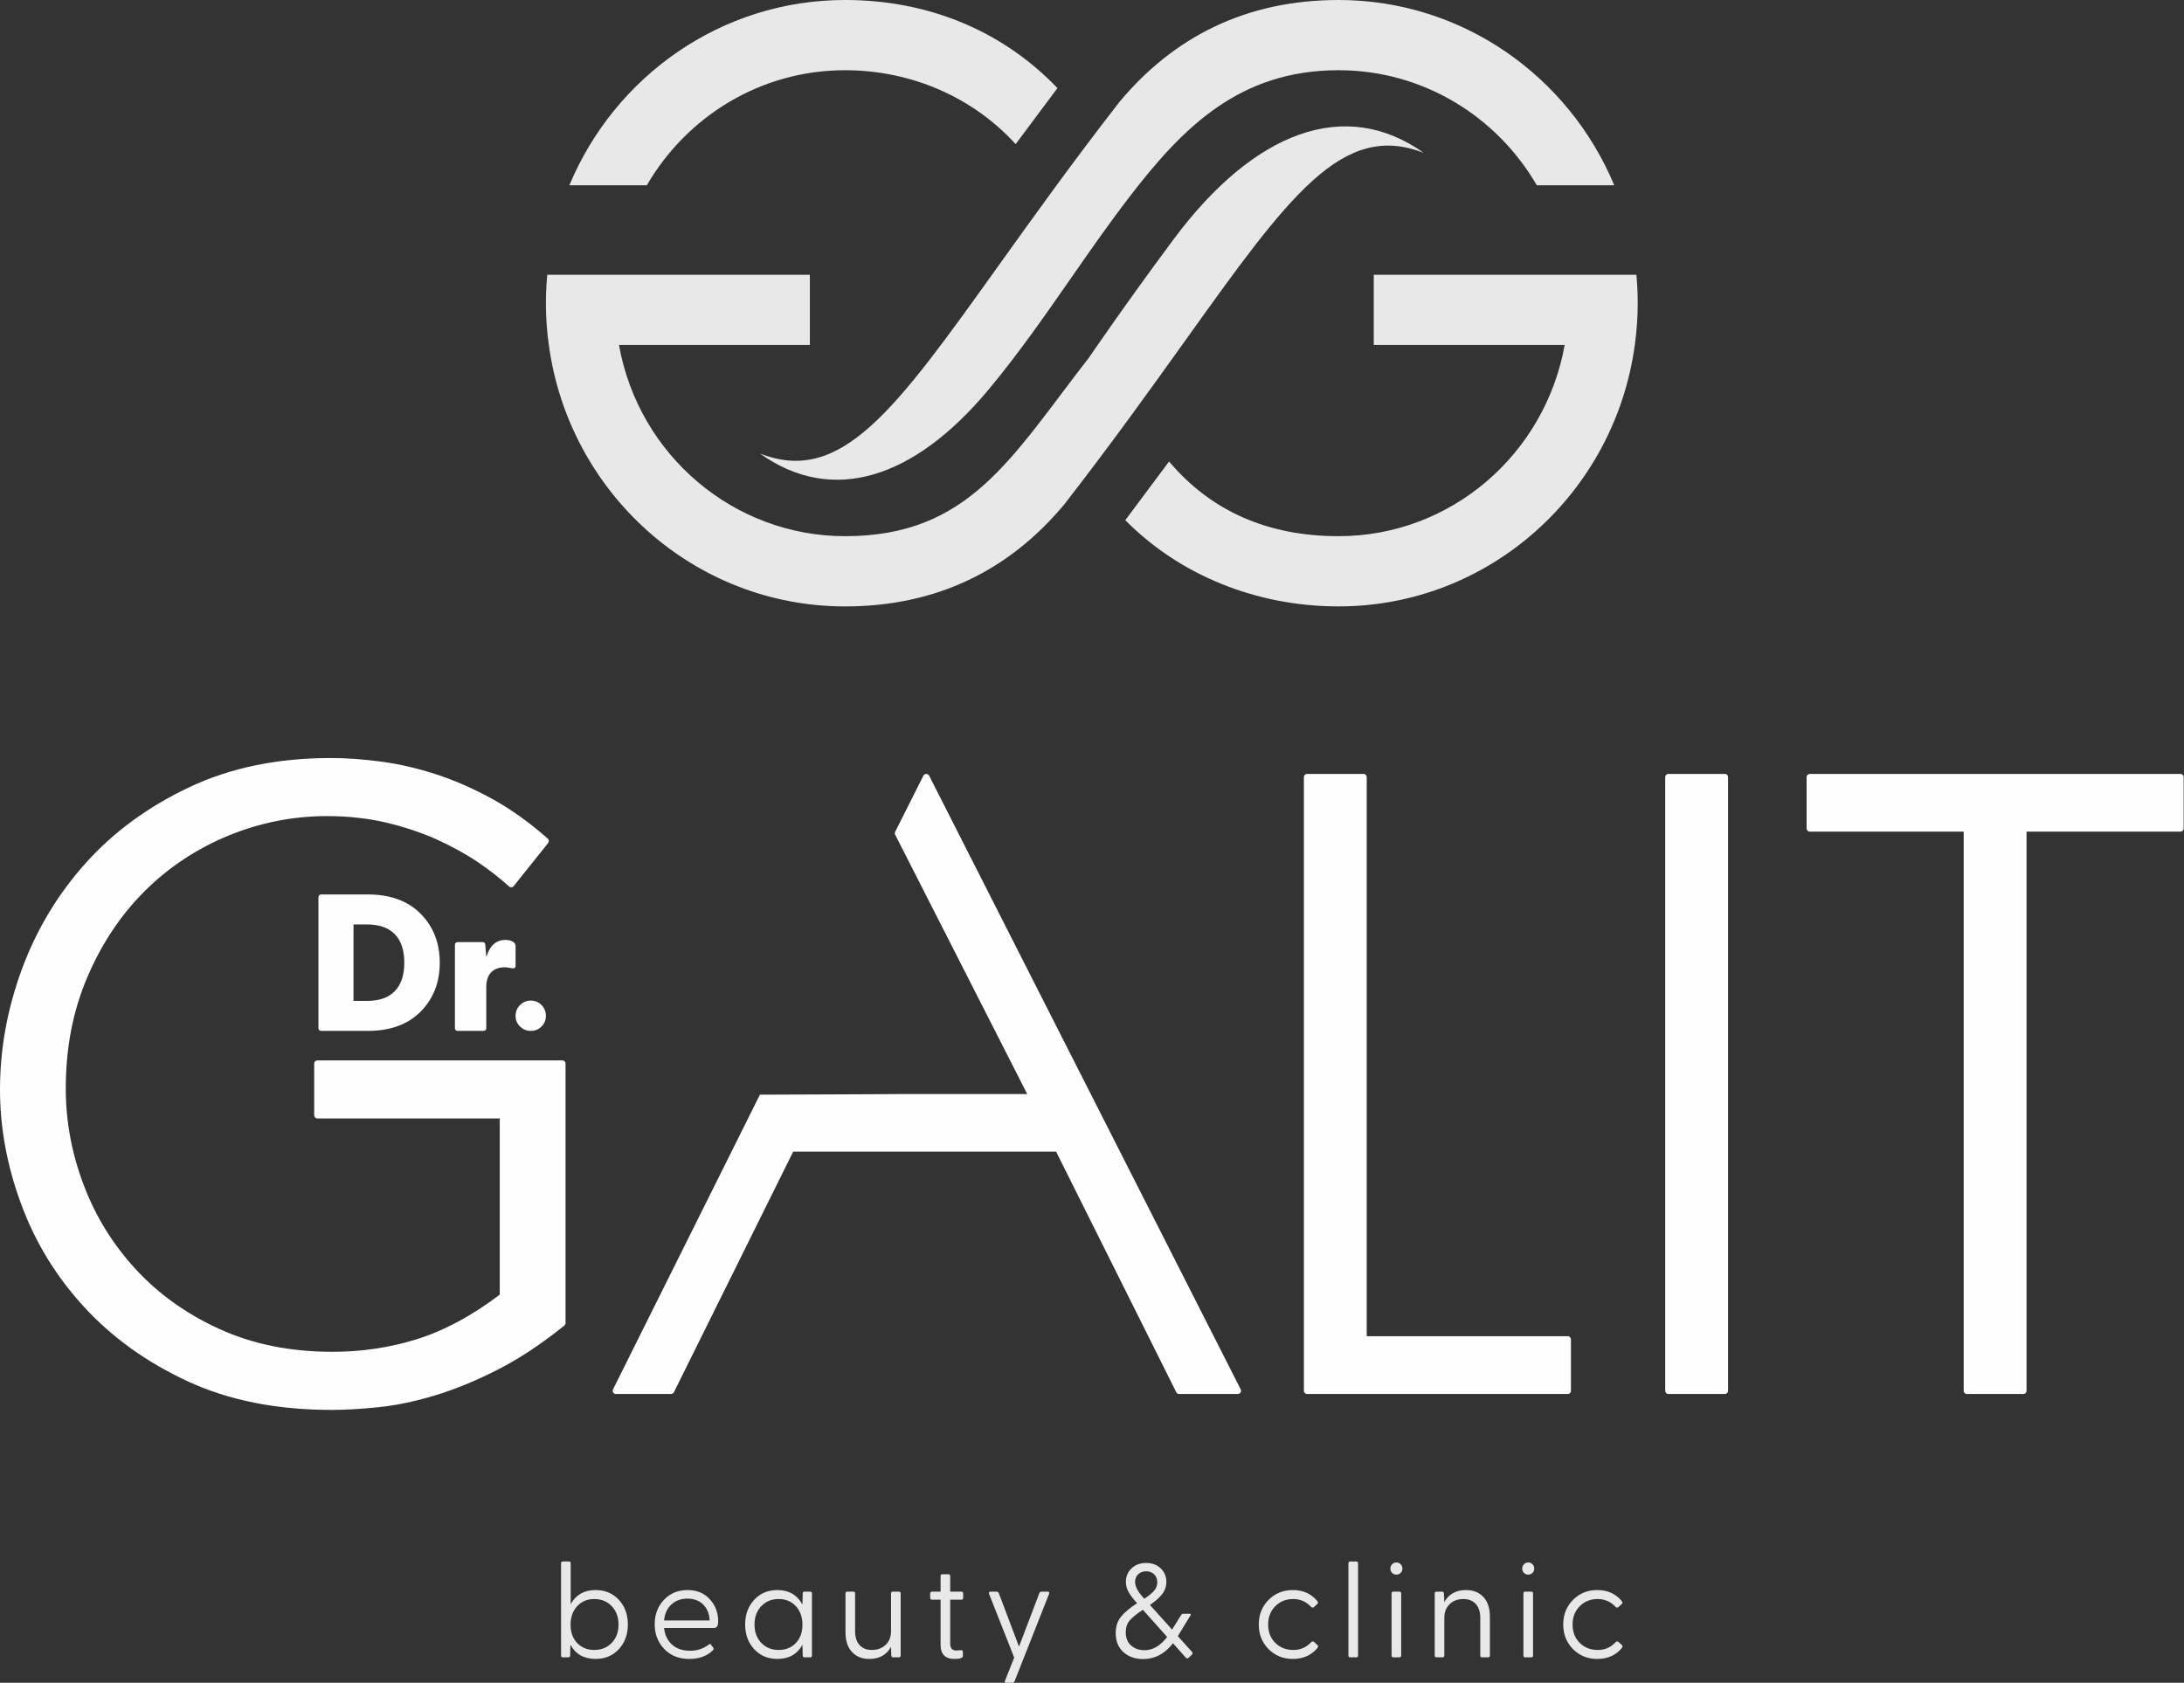 <svg width="157" height="121" viewBox="0 0 157 121" fill="none" xmlns="http://www.w3.org/2000/svg">
<rect x="0" y="0" width="157" height="121" fill="#333333" stroke="none"/>
<path d="M60.75 5.049C65.562 5.049 69.99 7.036 73.01 10.364L76.017 6.334C72.111 2.258 66.797 0 60.75 0C51.84 0 44.196 5.494 40.931 13.321H46.5C49.372 8.372 54.675 5.049 60.75 5.049Z" fill="#E8E8E8"/>
<path d="M110.474 13.321C107.602 8.372 102.298 5.049 96.225 5.049C89.136 5.049 85.064 9.118 81.225 14.114C79.742 16.043 78.349 18.045 76.957 20.047C75.06 22.773 73.164 25.499 71.04 28.042C65.686 34.452 59.818 36.312 54.625 32.608C60.472 34.914 64.342 29.503 71.758 19.134C74.206 15.712 77.04 11.75 80.458 7.348C84.403 2.607 89.629 0 96.225 0C105.134 0 112.778 5.494 116.042 13.321H110.474Z" fill="#E8E8E8"/>
<path d="M112.479 24.802H98.755L98.755 19.758H117.633C117.698 20.43 117.73 21.113 117.73 21.802C117.73 22.809 117.657 23.799 117.526 24.769V24.802H117.521C116.08 35.423 107.096 43.603 96.224 43.603C90.291 43.603 84.786 41.343 80.893 37.403L84.041 33.183C87.073 36.783 91.187 38.554 96.224 38.554C104.34 38.554 111.083 32.621 112.479 24.802Z" fill="#E8E8E8"/>
<path d="M60.75 43.604C49.877 43.604 40.894 35.423 39.453 24.802C39.217 23.146 39.181 21.423 39.34 19.758H58.218V24.802H44.495C45.916 32.761 52.774 38.554 60.75 38.554C69.698 38.554 72.706 32.883 78.275 25.723C78.45 25.47 78.626 25.213 78.805 24.956C80.613 22.339 82.474 19.751 84.371 17.201C90.158 9.422 96.714 6.976 102.35 10.996C96.503 8.69 92.633 14.101 85.216 24.47C82.769 27.891 79.936 31.853 76.517 36.256C72.572 40.996 67.347 43.604 60.75 43.604Z" fill="#E8E8E8"/>
<path d="M22.586 80.193C22.586 80.319 22.687 80.422 22.812 80.422H35.925V93.092C33.913 94.617 31.927 95.678 29.982 96.289C28.03 96.9 26.011 97.201 23.903 97.201C20.884 97.201 18.183 96.659 15.798 95.571C13.406 94.484 11.394 93.045 9.754 91.259C8.111 89.48 6.862 87.452 6.011 85.189C5.154 82.926 4.728 80.616 4.728 78.268C4.728 75.353 5.241 72.687 6.276 70.27C7.302 67.853 8.68 65.792 10.408 64.067C12.139 62.346 14.145 61.025 16.42 60.085C18.696 59.151 21.061 58.681 23.512 58.681C24.998 58.681 26.403 58.836 27.714 59.138C29.03 59.447 30.245 59.85 31.361 60.346C32.475 60.85 33.481 61.401 34.38 62.011C35.203 62.571 35.941 63.148 36.599 63.742C36.696 63.829 36.846 63.818 36.928 63.715L39.404 60.616C39.48 60.521 39.468 60.383 39.378 60.302C38.074 59.147 36.756 58.208 35.434 57.472C34.056 56.713 32.698 56.116 31.36 55.68C30.024 55.244 28.713 54.94 27.423 54.767C26.126 54.592 24.91 54.505 23.775 54.505C19.966 54.505 16.582 55.203 13.63 56.593C10.672 57.99 8.186 59.803 6.174 62.045C4.16 64.289 2.628 66.832 1.575 69.687C0.527 72.534 0 75.419 0 78.335C0 81.075 0.5 83.82 1.514 86.56C2.52 89.306 4.025 91.777 6.045 93.974C8.059 96.169 10.543 97.956 13.495 99.324C16.453 100.693 19.898 101.379 23.842 101.379C24.801 101.379 25.923 101.318 27.193 101.184C28.464 101.058 29.821 100.776 31.259 100.34C32.704 99.902 34.217 99.285 35.791 98.479C37.346 97.687 38.938 96.629 40.57 95.312C40.624 95.269 40.655 95.203 40.655 95.133V76.475C40.655 76.349 40.554 76.247 40.429 76.247H22.812C22.687 76.247 22.586 76.349 22.586 76.475V80.193Z" fill="#FEFEFF"/>
<path d="M66.793 55.775C66.708 55.606 66.466 55.606 66.38 55.775L64.35 59.812C64.318 59.877 64.318 59.953 64.35 60.017L73.843 78.666H65.207C65.207 78.666 59.45 78.699 54.627 78.712L44.067 99.903C43.991 100.056 44.102 100.235 44.273 100.235H48.239C48.327 100.235 48.407 100.186 48.446 100.107L57.019 82.809H75.919L84.558 100.108C84.597 100.186 84.677 100.235 84.765 100.235H88.984C89.155 100.235 89.267 100.056 89.19 99.903L66.793 55.775Z" fill="#FEFEFF"/>
<path d="M98.249 55.877V96.079H112.704C112.829 96.079 112.93 96.181 112.93 96.307V100.007C112.93 100.133 112.829 100.235 112.704 100.235H93.958C93.833 100.235 93.732 100.133 93.732 100.007V55.877C93.732 55.751 93.833 55.648 93.958 55.648H98.023C98.148 55.648 98.249 55.751 98.249 55.877Z" fill="#FEFEFF"/>
<path d="M119.932 55.648C119.807 55.648 119.706 55.751 119.706 55.877V100.007C119.706 100.133 119.807 100.235 119.932 100.235H123.997C124.122 100.235 124.223 100.133 124.223 100.007V55.877C124.223 55.751 124.122 55.648 123.997 55.648H119.932Z" fill="#FEFEFF"/>
<path d="M129.87 55.877C129.87 55.751 129.971 55.648 130.095 55.648H156.747C156.872 55.648 156.973 55.751 156.973 55.877V59.57C156.973 59.696 156.872 59.799 156.747 59.799H145.68V100.007C145.68 100.133 145.579 100.235 145.454 100.235H141.388C141.264 100.235 141.163 100.133 141.163 100.007V59.799H130.095C129.971 59.799 129.87 59.696 129.87 59.57V55.877Z" fill="#FEFEFF"/>
<path fill-rule="evenodd" clip-rule="evenodd" d="M23.109 74.126C22.964 74.126 22.892 74.051 22.892 73.902V64.54C22.892 64.39 22.964 64.315 23.109 64.315H26.441C28.054 64.315 29.32 64.778 30.237 65.703C31.154 66.628 31.613 67.801 31.613 69.221C31.613 70.641 31.154 71.814 30.237 72.739C29.319 73.664 28.054 74.126 26.441 74.126L23.109 74.126ZM25.412 71.968H26.398C27.267 71.968 27.928 71.734 28.382 71.267C28.836 70.799 29.063 70.117 29.063 69.221C29.063 68.323 28.836 67.641 28.382 67.174C27.928 66.707 27.267 66.473 26.398 66.473H25.412V71.968Z" fill="#FEFEFF"/>
<path d="M32.917 74.126C32.774 74.126 32.703 74.056 32.703 73.918V67.95C32.703 67.811 32.774 67.742 32.917 67.742H34.688C34.823 67.742 34.89 67.816 34.89 67.963L34.957 68.823C35.207 67.998 35.663 67.586 36.325 67.586C36.594 67.586 36.795 67.642 36.929 67.755C37.019 67.816 37.063 67.911 37.063 68.041V69.449C37.063 69.597 36.969 69.653 36.781 69.618C36.558 69.574 36.392 69.553 36.285 69.553C35.873 69.553 35.549 69.672 35.313 69.911C35.075 70.15 34.957 70.508 34.957 70.986V73.918C34.957 74.057 34.886 74.126 34.742 74.126L32.917 74.126Z" fill="#FEFEFF"/>
<path d="M38.159 74.126C38.46 74.126 38.716 74.021 38.927 73.811C39.138 73.602 39.243 73.347 39.243 73.047C39.243 72.74 39.138 72.48 38.927 72.266C38.716 72.053 38.46 71.946 38.159 71.946C37.858 71.946 37.6 72.053 37.385 72.266C37.17 72.48 37.063 72.741 37.063 73.047C37.063 73.347 37.17 73.602 37.385 73.811C37.6 74.022 37.858 74.126 38.159 74.126Z" fill="#FEFEFF"/>
<path fill-rule="evenodd" clip-rule="evenodd" d="M42.811 119.285C41.978 119.285 41.377 118.944 41.006 118.264L40.986 119.035C40.986 119.125 40.945 119.169 40.861 119.169H40.459C40.375 119.169 40.333 119.125 40.333 119.035V112.414C40.333 112.324 40.375 112.279 40.459 112.279H40.9C40.984 112.279 41.025 112.324 41.025 112.414V115.344C41.403 114.669 41.998 114.332 42.811 114.332C43.496 114.332 44.055 114.566 44.487 115.035C44.919 115.504 45.135 116.095 45.135 116.808C45.135 117.521 44.919 118.112 44.487 118.581C44.055 119.051 43.496 119.285 42.811 119.285ZM42.715 118.639C43.227 118.639 43.646 118.471 43.973 118.134C44.299 117.796 44.462 117.355 44.462 116.809C44.462 116.269 44.3 115.829 43.973 115.489C43.646 115.148 43.227 114.978 42.715 114.978C42.215 114.978 41.807 115.15 41.49 115.494C41.174 115.838 41.015 116.282 41.015 116.828C41.015 117.368 41.174 117.805 41.49 118.139C41.807 118.473 42.215 118.639 42.715 118.639Z" fill="#E8E8E8"/>
<path fill-rule="evenodd" clip-rule="evenodd" d="M49.553 119.285C48.803 119.285 48.201 119.046 47.747 118.567C47.292 118.089 47.065 117.496 47.065 116.79C47.065 116.089 47.286 115.505 47.728 115.036C48.17 114.566 48.736 114.332 49.427 114.332C50.093 114.332 50.626 114.552 51.026 114.993C51.426 115.432 51.626 115.958 51.626 116.568C51.626 116.748 51.602 116.875 51.554 116.949C51.506 117.023 51.415 117.059 51.281 117.059H47.737C47.788 117.547 47.975 117.943 48.299 118.244C48.622 118.546 49.059 118.697 49.61 118.697C50.115 118.697 50.567 118.546 50.964 118.244C51.021 118.2 51.069 118.203 51.108 118.254L51.271 118.476C51.316 118.54 51.303 118.607 51.233 118.678C50.81 119.083 50.25 119.285 49.553 119.285ZM47.738 116.519H51.012C50.993 116.044 50.841 115.663 50.556 115.377C50.271 115.092 49.892 114.949 49.418 114.949C48.951 114.949 48.565 115.09 48.261 115.373C47.957 115.655 47.782 116.037 47.738 116.519Z" fill="#E8E8E8"/>
<path fill-rule="evenodd" clip-rule="evenodd" d="M54.215 118.582C54.647 119.051 55.202 119.285 55.881 119.285C56.712 119.285 57.314 118.945 57.686 118.264L57.705 119.035C57.705 119.125 57.746 119.17 57.83 119.17H58.243C58.326 119.17 58.368 119.125 58.368 119.035V114.583C58.368 114.493 58.326 114.448 58.243 114.448H57.83C57.746 114.448 57.705 114.493 57.705 114.583L57.686 115.373C57.302 114.679 56.7 114.332 55.881 114.332C55.202 114.332 54.647 114.566 54.215 115.036C53.782 115.505 53.566 116.095 53.566 116.809C53.566 117.522 53.782 118.112 54.215 118.582ZM55.977 118.639C55.471 118.639 55.055 118.471 54.728 118.134C54.401 117.796 54.239 117.354 54.239 116.808C54.239 116.269 54.402 115.829 54.728 115.488C55.055 115.148 55.471 114.977 55.977 114.977C56.482 114.977 56.894 115.15 57.211 115.493C57.527 115.837 57.686 116.282 57.686 116.828C57.686 117.368 57.528 117.804 57.211 118.138C56.894 118.473 56.482 118.639 55.977 118.639Z" fill="#E8E8E8"/>
<path d="M62.488 119.285C61.97 119.285 61.555 119.118 61.245 118.784C60.934 118.45 60.779 117.975 60.779 117.358V114.582C60.779 114.493 60.82 114.448 60.904 114.448H61.346C61.429 114.448 61.47 114.493 61.47 114.582V117.29C61.47 117.714 61.576 118.045 61.787 118.283C61.998 118.521 62.296 118.639 62.68 118.639C63.077 118.639 63.405 118.517 63.664 118.273C63.923 118.029 64.053 117.702 64.053 117.29V114.582C64.053 114.493 64.092 114.448 64.169 114.448H64.62C64.703 114.448 64.745 114.493 64.745 114.582V119.035C64.745 119.125 64.703 119.169 64.62 119.169H64.207C64.117 119.169 64.073 119.121 64.073 119.025L64.053 118.417C63.733 118.996 63.211 119.285 62.488 119.285Z" fill="#E8E8E8"/>
<path d="M67.616 118.264C67.616 118.944 67.949 119.285 68.615 119.285C69.018 119.285 69.219 119.214 69.219 119.073V118.784C69.219 118.681 69.158 118.64 69.037 118.659C68.921 118.672 68.822 118.678 68.739 118.678C68.451 118.678 68.307 118.512 68.307 118.177V115.026H69.104C69.194 115.026 69.239 114.981 69.239 114.891V114.583C69.239 114.493 69.194 114.448 69.104 114.448H68.307V113.33C68.307 113.24 68.266 113.195 68.182 113.195H67.741C67.657 113.195 67.616 113.24 67.616 113.33V114.448H67.001C66.912 114.448 66.867 114.493 66.867 114.583V114.891C66.867 114.981 66.912 115.026 67.001 115.026H67.616V118.264Z" fill="#E8E8E8"/>
<path d="M72.341 121C72.232 121 72.2 120.952 72.245 120.856L72.907 119.188L71.102 114.611C71.064 114.502 71.099 114.448 71.208 114.448H71.649C71.72 114.448 71.771 114.486 71.803 114.563L73.253 118.398L74.712 114.563C74.738 114.486 74.789 114.448 74.866 114.448H75.308C75.417 114.448 75.452 114.502 75.413 114.611L72.936 120.884C72.904 120.961 72.849 121 72.773 121H72.341Z" fill="#E8E8E8"/>
<path fill-rule="evenodd" clip-rule="evenodd" d="M80.762 118.798C81.134 119.129 81.608 119.295 82.183 119.295C83.016 119.295 83.729 118.916 84.324 118.158L85.246 119.199C85.311 119.269 85.378 119.269 85.448 119.199L85.679 118.977C85.743 118.913 85.746 118.845 85.688 118.775L84.67 117.647L85.573 116.163C85.625 116.079 85.609 116.038 85.525 116.038H85.045C84.994 116.038 84.949 116.067 84.91 116.124L84.257 117.175L82.664 115.402C83.048 115.145 83.34 114.886 83.542 114.626C83.744 114.366 83.845 114.069 83.845 113.735C83.845 113.356 83.71 113.036 83.441 112.776C83.173 112.515 82.823 112.385 82.395 112.385C81.96 112.385 81.608 112.516 81.339 112.776C81.07 113.036 80.936 113.356 80.936 113.735C80.936 114.005 81.004 114.258 81.142 114.496C81.279 114.734 81.48 114.994 81.742 115.277C81.217 115.617 80.83 115.943 80.58 116.254C80.33 116.566 80.205 116.956 80.205 117.425C80.205 118.01 80.391 118.467 80.762 118.798ZM82.966 114.38C82.816 114.554 82.58 114.746 82.26 114.958C81.819 114.49 81.597 114.088 81.597 113.754C81.597 113.523 81.671 113.337 81.819 113.195C81.966 113.054 82.158 112.983 82.395 112.983C82.625 112.983 82.816 113.055 82.966 113.2C83.117 113.344 83.192 113.535 83.192 113.773C83.192 114.005 83.117 114.207 82.966 114.38ZM83.903 117.705C83.416 118.34 82.872 118.658 82.27 118.658C81.892 118.658 81.574 118.547 81.315 118.322C81.055 118.097 80.926 117.779 80.926 117.368C80.926 117.021 81.02 116.738 81.209 116.52C81.398 116.301 81.713 116.044 82.155 115.749L83.903 117.705Z" fill="#E8E8E8"/>
<path d="M92.939 119.285C92.241 119.285 91.658 119.049 91.191 118.577C90.723 118.104 90.49 117.515 90.49 116.809C90.49 116.102 90.724 115.513 91.191 115.041C91.658 114.568 92.24 114.332 92.939 114.332C93.675 114.332 94.26 114.596 94.696 115.123C94.754 115.206 94.76 115.27 94.715 115.315L94.466 115.547C94.395 115.617 94.321 115.614 94.244 115.537C93.898 115.165 93.473 114.978 92.967 114.978C92.449 114.978 92.018 115.15 91.675 115.494C91.333 115.838 91.162 116.277 91.162 116.81C91.162 117.349 91.333 117.789 91.675 118.129C92.018 118.47 92.452 118.64 92.977 118.64C93.483 118.64 93.905 118.457 94.244 118.091C94.328 118.008 94.404 118.001 94.475 118.072L94.725 118.303C94.769 118.348 94.763 118.413 94.706 118.496C94.27 119.022 93.681 119.285 92.939 119.285Z" fill="#E8E8E8"/>
<path d="M96.934 119.035C96.934 119.125 96.975 119.169 97.059 119.169H97.501C97.584 119.169 97.626 119.125 97.626 119.035V112.414C97.626 112.324 97.584 112.279 97.501 112.279H97.059C96.975 112.279 96.934 112.324 96.934 112.414V119.035Z" fill="#E8E8E8"/>
<path d="M100.688 113.098C100.605 113.182 100.503 113.223 100.381 113.223C100.26 113.223 100.157 113.182 100.074 113.098C99.991 113.015 99.95 112.912 99.95 112.79C99.95 112.668 99.991 112.564 100.074 112.477C100.158 112.39 100.26 112.347 100.381 112.347C100.503 112.347 100.605 112.39 100.688 112.477C100.772 112.564 100.814 112.668 100.814 112.79C100.814 112.912 100.772 113.015 100.688 113.098Z" fill="#E8E8E8"/>
<path d="M100.161 119.169C100.077 119.169 100.035 119.124 100.035 119.034V114.582C100.035 114.492 100.077 114.447 100.161 114.447H100.602C100.686 114.447 100.727 114.492 100.727 114.582V119.034C100.727 119.124 100.686 119.169 100.602 119.169H100.161Z" fill="#E8E8E8"/>
<path d="M103.137 119.035C103.137 119.125 103.179 119.169 103.262 119.169H103.704C103.787 119.169 103.828 119.125 103.828 119.035V116.327C103.828 115.915 103.957 115.588 104.213 115.344C104.469 115.1 104.795 114.978 105.192 114.978C105.576 114.978 105.875 115.096 106.09 115.334C106.304 115.572 106.412 115.903 106.412 116.327V119.035C106.412 119.125 106.45 119.169 106.527 119.169H106.978C107.061 119.169 107.103 119.125 107.103 119.035V116.259C107.103 115.642 106.947 115.167 106.637 114.833C106.327 114.499 105.909 114.332 105.384 114.332C104.668 114.332 104.148 114.621 103.828 115.199L103.8 114.592C103.8 114.496 103.755 114.448 103.665 114.448H103.262C103.179 114.448 103.137 114.493 103.137 114.582V119.035Z" fill="#E8E8E8"/>
<path d="M110.166 113.098C110.083 113.182 109.981 113.223 109.859 113.223C109.738 113.223 109.635 113.182 109.552 113.098C109.469 113.015 109.428 112.912 109.428 112.79C109.428 112.668 109.469 112.564 109.552 112.477C109.636 112.39 109.738 112.347 109.859 112.347C109.981 112.347 110.084 112.39 110.166 112.477C110.25 112.564 110.292 112.668 110.292 112.79C110.292 112.912 110.25 113.015 110.166 113.098Z" fill="#E8E8E8"/>
<path d="M109.639 119.169C109.555 119.169 109.514 119.124 109.514 119.034V114.582C109.514 114.492 109.555 114.447 109.639 114.447H110.081C110.164 114.447 110.205 114.492 110.205 114.582V119.034C110.205 119.124 110.164 119.169 110.081 119.169H109.639Z" fill="#E8E8E8"/>
<path d="M113.076 118.577C113.544 119.049 114.126 119.285 114.824 119.285C115.567 119.285 116.156 119.022 116.591 118.496C116.648 118.413 116.655 118.348 116.61 118.303L116.36 118.072C116.29 118.001 116.213 118.008 116.13 118.091C115.79 118.457 115.368 118.64 114.862 118.64C114.337 118.64 113.903 118.47 113.561 118.129C113.218 117.789 113.047 117.349 113.047 116.81C113.047 116.277 113.218 115.838 113.561 115.494C113.903 115.15 114.334 114.978 114.853 114.978C115.359 114.978 115.784 115.165 116.13 115.537C116.207 115.614 116.281 115.617 116.351 115.547L116.601 115.315C116.645 115.27 116.639 115.206 116.582 115.123C116.146 114.596 115.56 114.332 114.824 114.332C114.126 114.332 113.544 114.568 113.076 115.041C112.609 115.513 112.375 116.102 112.375 116.809C112.375 117.515 112.609 118.104 113.076 118.577Z" fill="#E8E8E8"/>
</svg>
